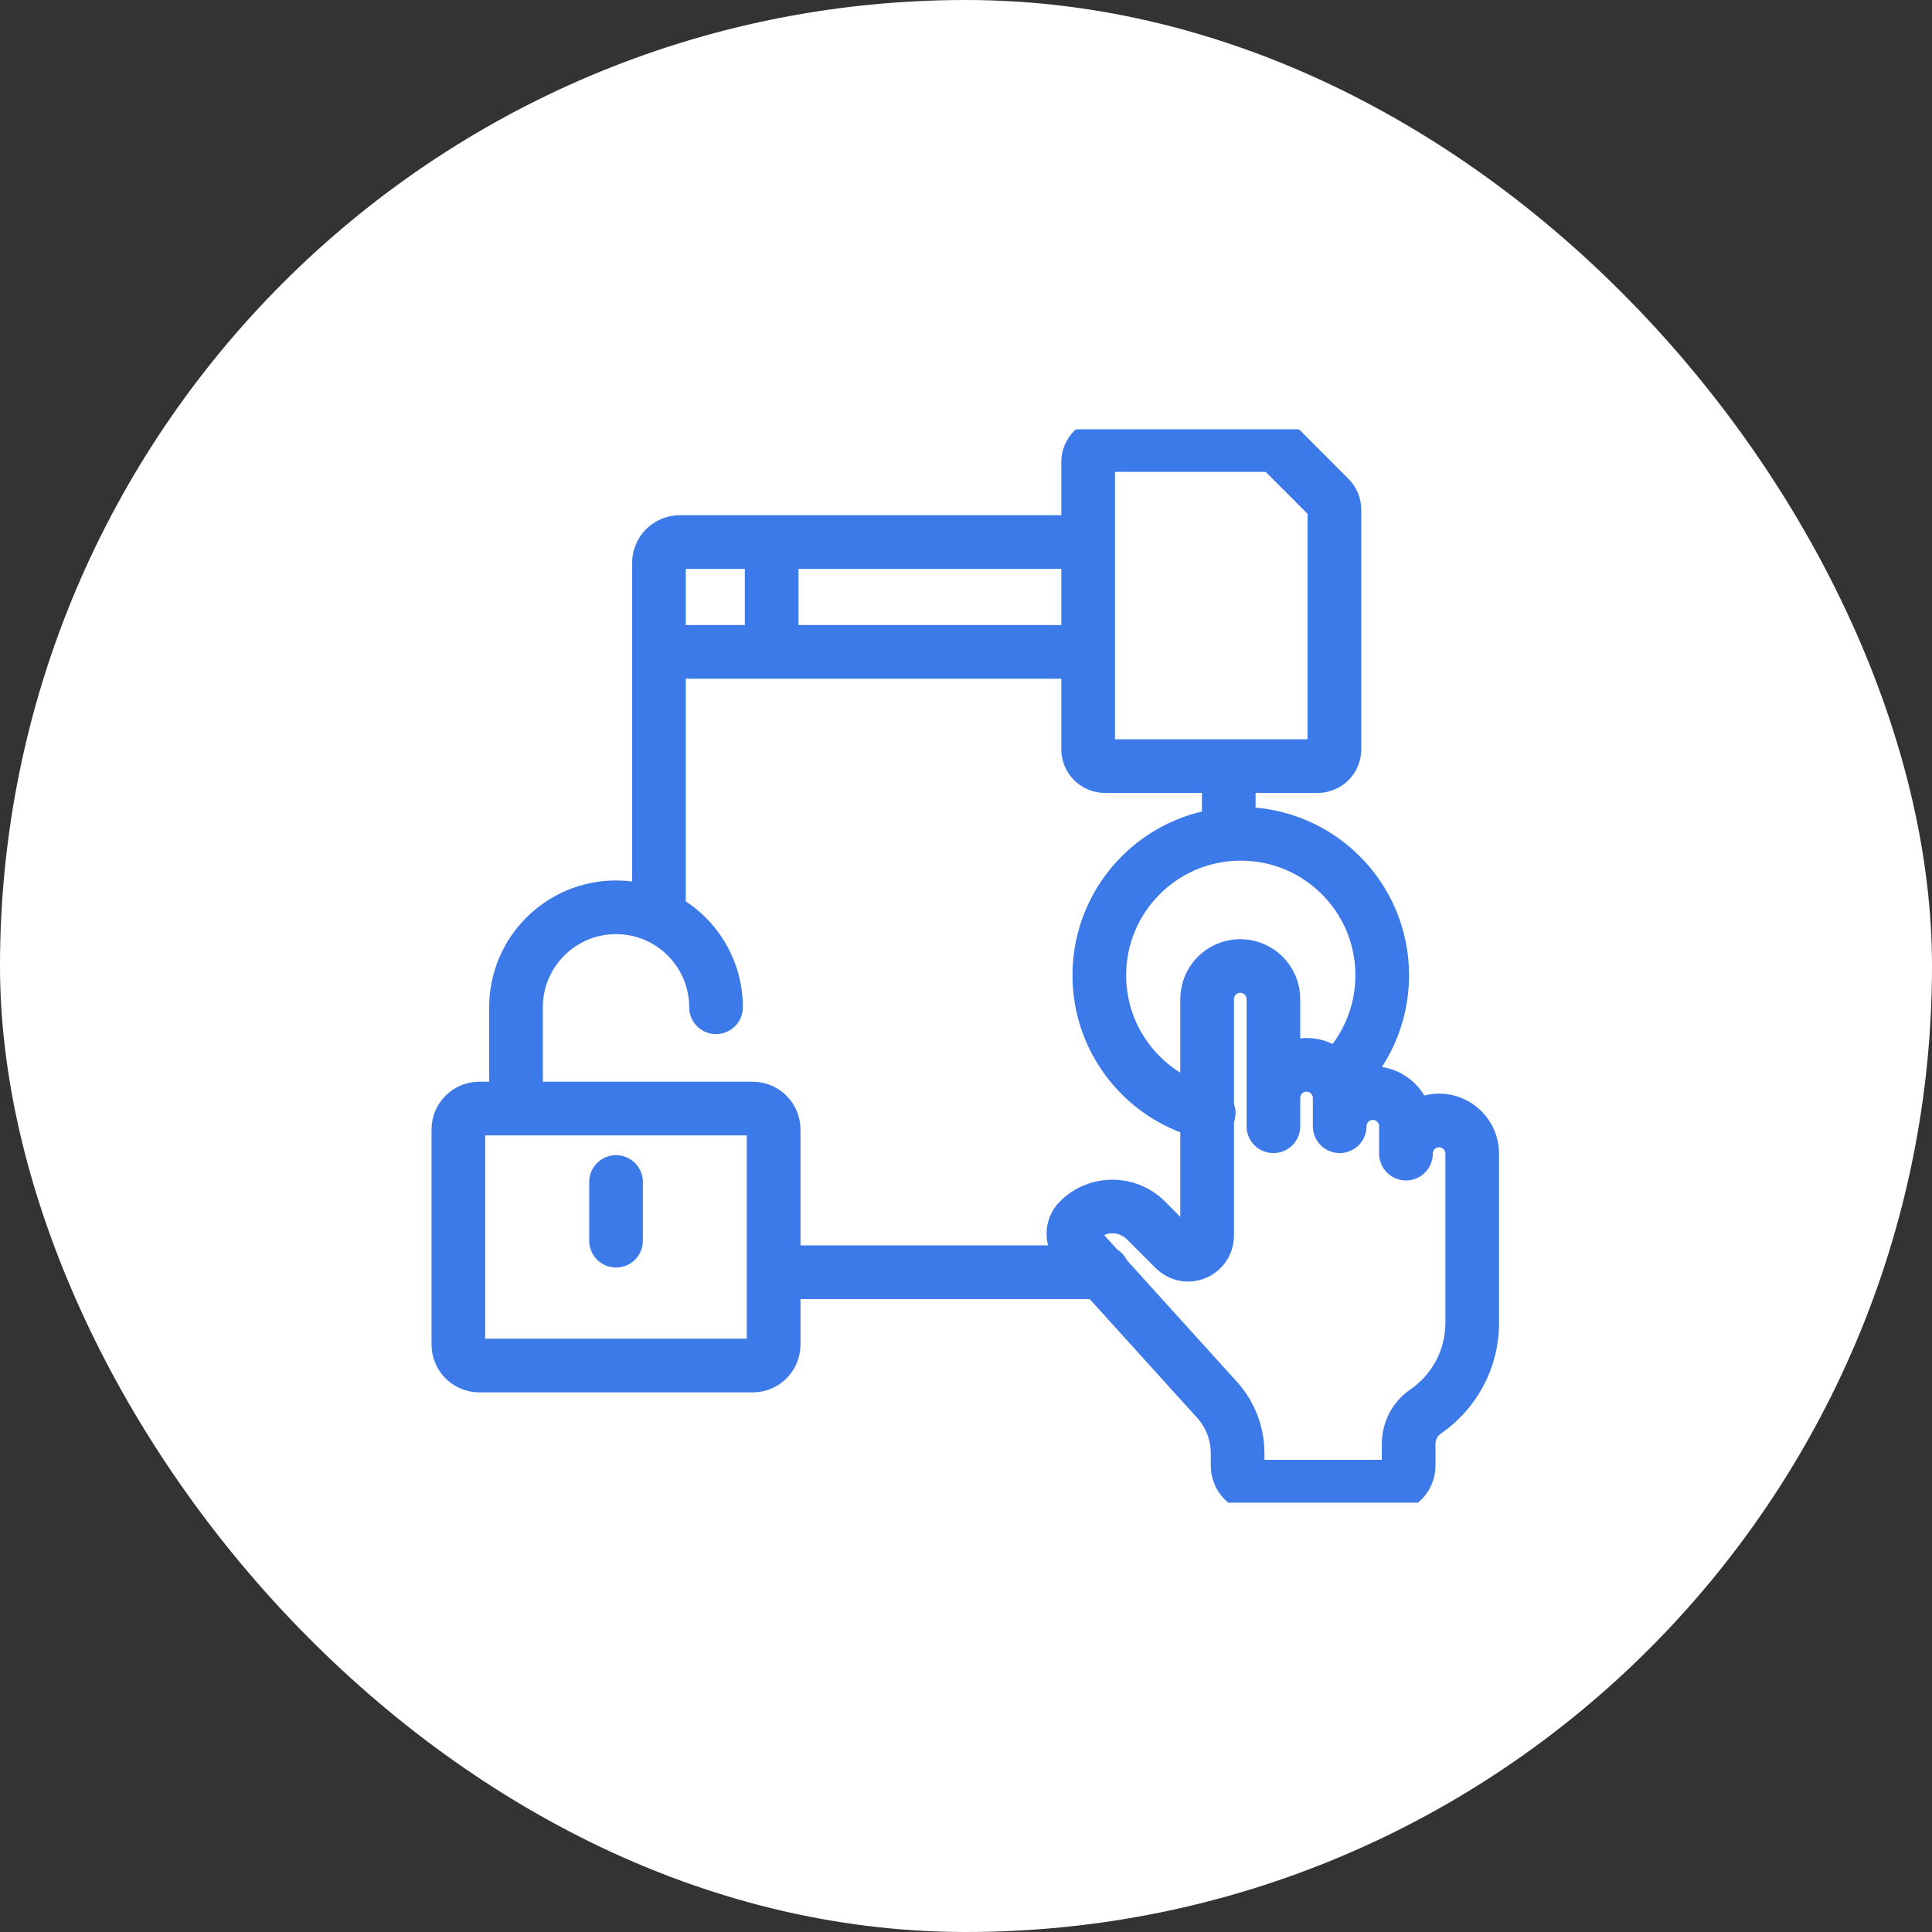<?xml version="1.0" encoding="UTF-8"?> <svg xmlns="http://www.w3.org/2000/svg" width="36" height="36" viewBox="0 0 36 36" fill="none"><rect x="0" y="0" width="36" height="36" fill="#333333" stroke="none"/><rect width="36" height="36" rx="18" fill="white"></rect><g clip-path="url(#clip0_1376_933)"><path d="M12.278 12.147H20.276V10.1H12.669C12.453 10.1 12.278 10.275 12.278 10.491V12.147ZM12.278 12.147L12.278 10.499C12.278 10.279 12.457 10.1 12.678 10.1H14.379V12.147L12.278 12.147ZM12.278 12.147V17.086M22.896 15.547V14.275M14.416 23.706H20.551M13.342 18.769C13.342 18.027 12.907 17.385 12.278 17.086M13.342 20.656H9.615V18.769C9.615 17.74 10.45 16.906 11.479 16.906C11.765 16.906 12.036 16.971 12.278 17.086M11.479 23.119V22.025M24.891 20.126C25.422 19.644 25.756 18.947 25.756 18.173C25.756 16.717 24.576 15.537 23.12 15.537C21.664 15.537 20.484 16.717 20.484 18.173C20.484 19.423 21.354 20.469 22.522 20.74M23.728 20.459C23.728 20.118 24.004 19.841 24.345 19.841C24.686 19.841 24.963 20.118 24.963 20.459V20.986C24.963 20.645 25.239 20.368 25.58 20.368C25.921 20.368 26.198 20.645 26.198 20.986V21.496C26.198 21.155 26.474 20.878 26.815 20.878C27.156 20.878 27.433 21.155 27.433 21.496V24.649C27.433 25.337 27.087 25.944 26.559 26.306C26.361 26.441 26.248 26.669 26.248 26.909V27.311C26.248 27.527 26.073 27.702 25.857 27.702H23.451C23.235 27.702 23.061 27.527 23.061 27.311L23.061 27.078C23.061 26.71 22.924 26.356 22.678 26.084L20.105 23.24C19.969 23.104 19.965 22.882 20.1 22.744C20.444 22.395 21.005 22.394 21.351 22.739L21.88 23.268C21.941 23.329 22.02 23.371 22.107 23.379C22.156 23.383 22.205 23.377 22.252 23.361C22.299 23.346 22.341 23.32 22.378 23.287C22.414 23.254 22.443 23.213 22.463 23.168C22.483 23.123 22.493 23.075 22.493 23.025V18.617C22.493 18.276 22.77 18 23.11 18C23.451 18 23.728 18.276 23.728 18.617V20.459ZM23.728 20.459L23.728 20.986M8.541 25.054C8.541 25.27 8.716 25.445 8.932 25.445H14.025C14.241 25.445 14.416 25.27 14.416 25.054V21.047C14.416 20.831 14.241 20.656 14.025 20.656H8.932C8.716 20.656 8.541 20.831 8.541 21.047V25.054ZM23.661 8.293H20.589C20.506 8.293 20.427 8.326 20.368 8.384C20.309 8.443 20.276 8.523 20.276 8.605V13.963C20.276 14.046 20.309 14.125 20.368 14.184C20.427 14.242 20.506 14.275 20.589 14.275H24.552C24.635 14.275 24.715 14.242 24.773 14.184C24.832 14.125 24.865 14.046 24.865 13.963V9.497C24.865 9.456 24.857 9.415 24.841 9.377C24.826 9.339 24.802 9.305 24.773 9.276L23.882 8.384C23.853 8.355 23.819 8.332 23.781 8.317C23.743 8.301 23.702 8.293 23.661 8.293Z" stroke="#3C7AE9" stroke-miterlimit="10" stroke-linecap="round" stroke-linejoin="round"></path></g><defs><clipPath id="clip0_1376_933"><rect width="20" height="20" fill="white" transform="translate(8 8)"></rect></clipPath></defs></svg> 